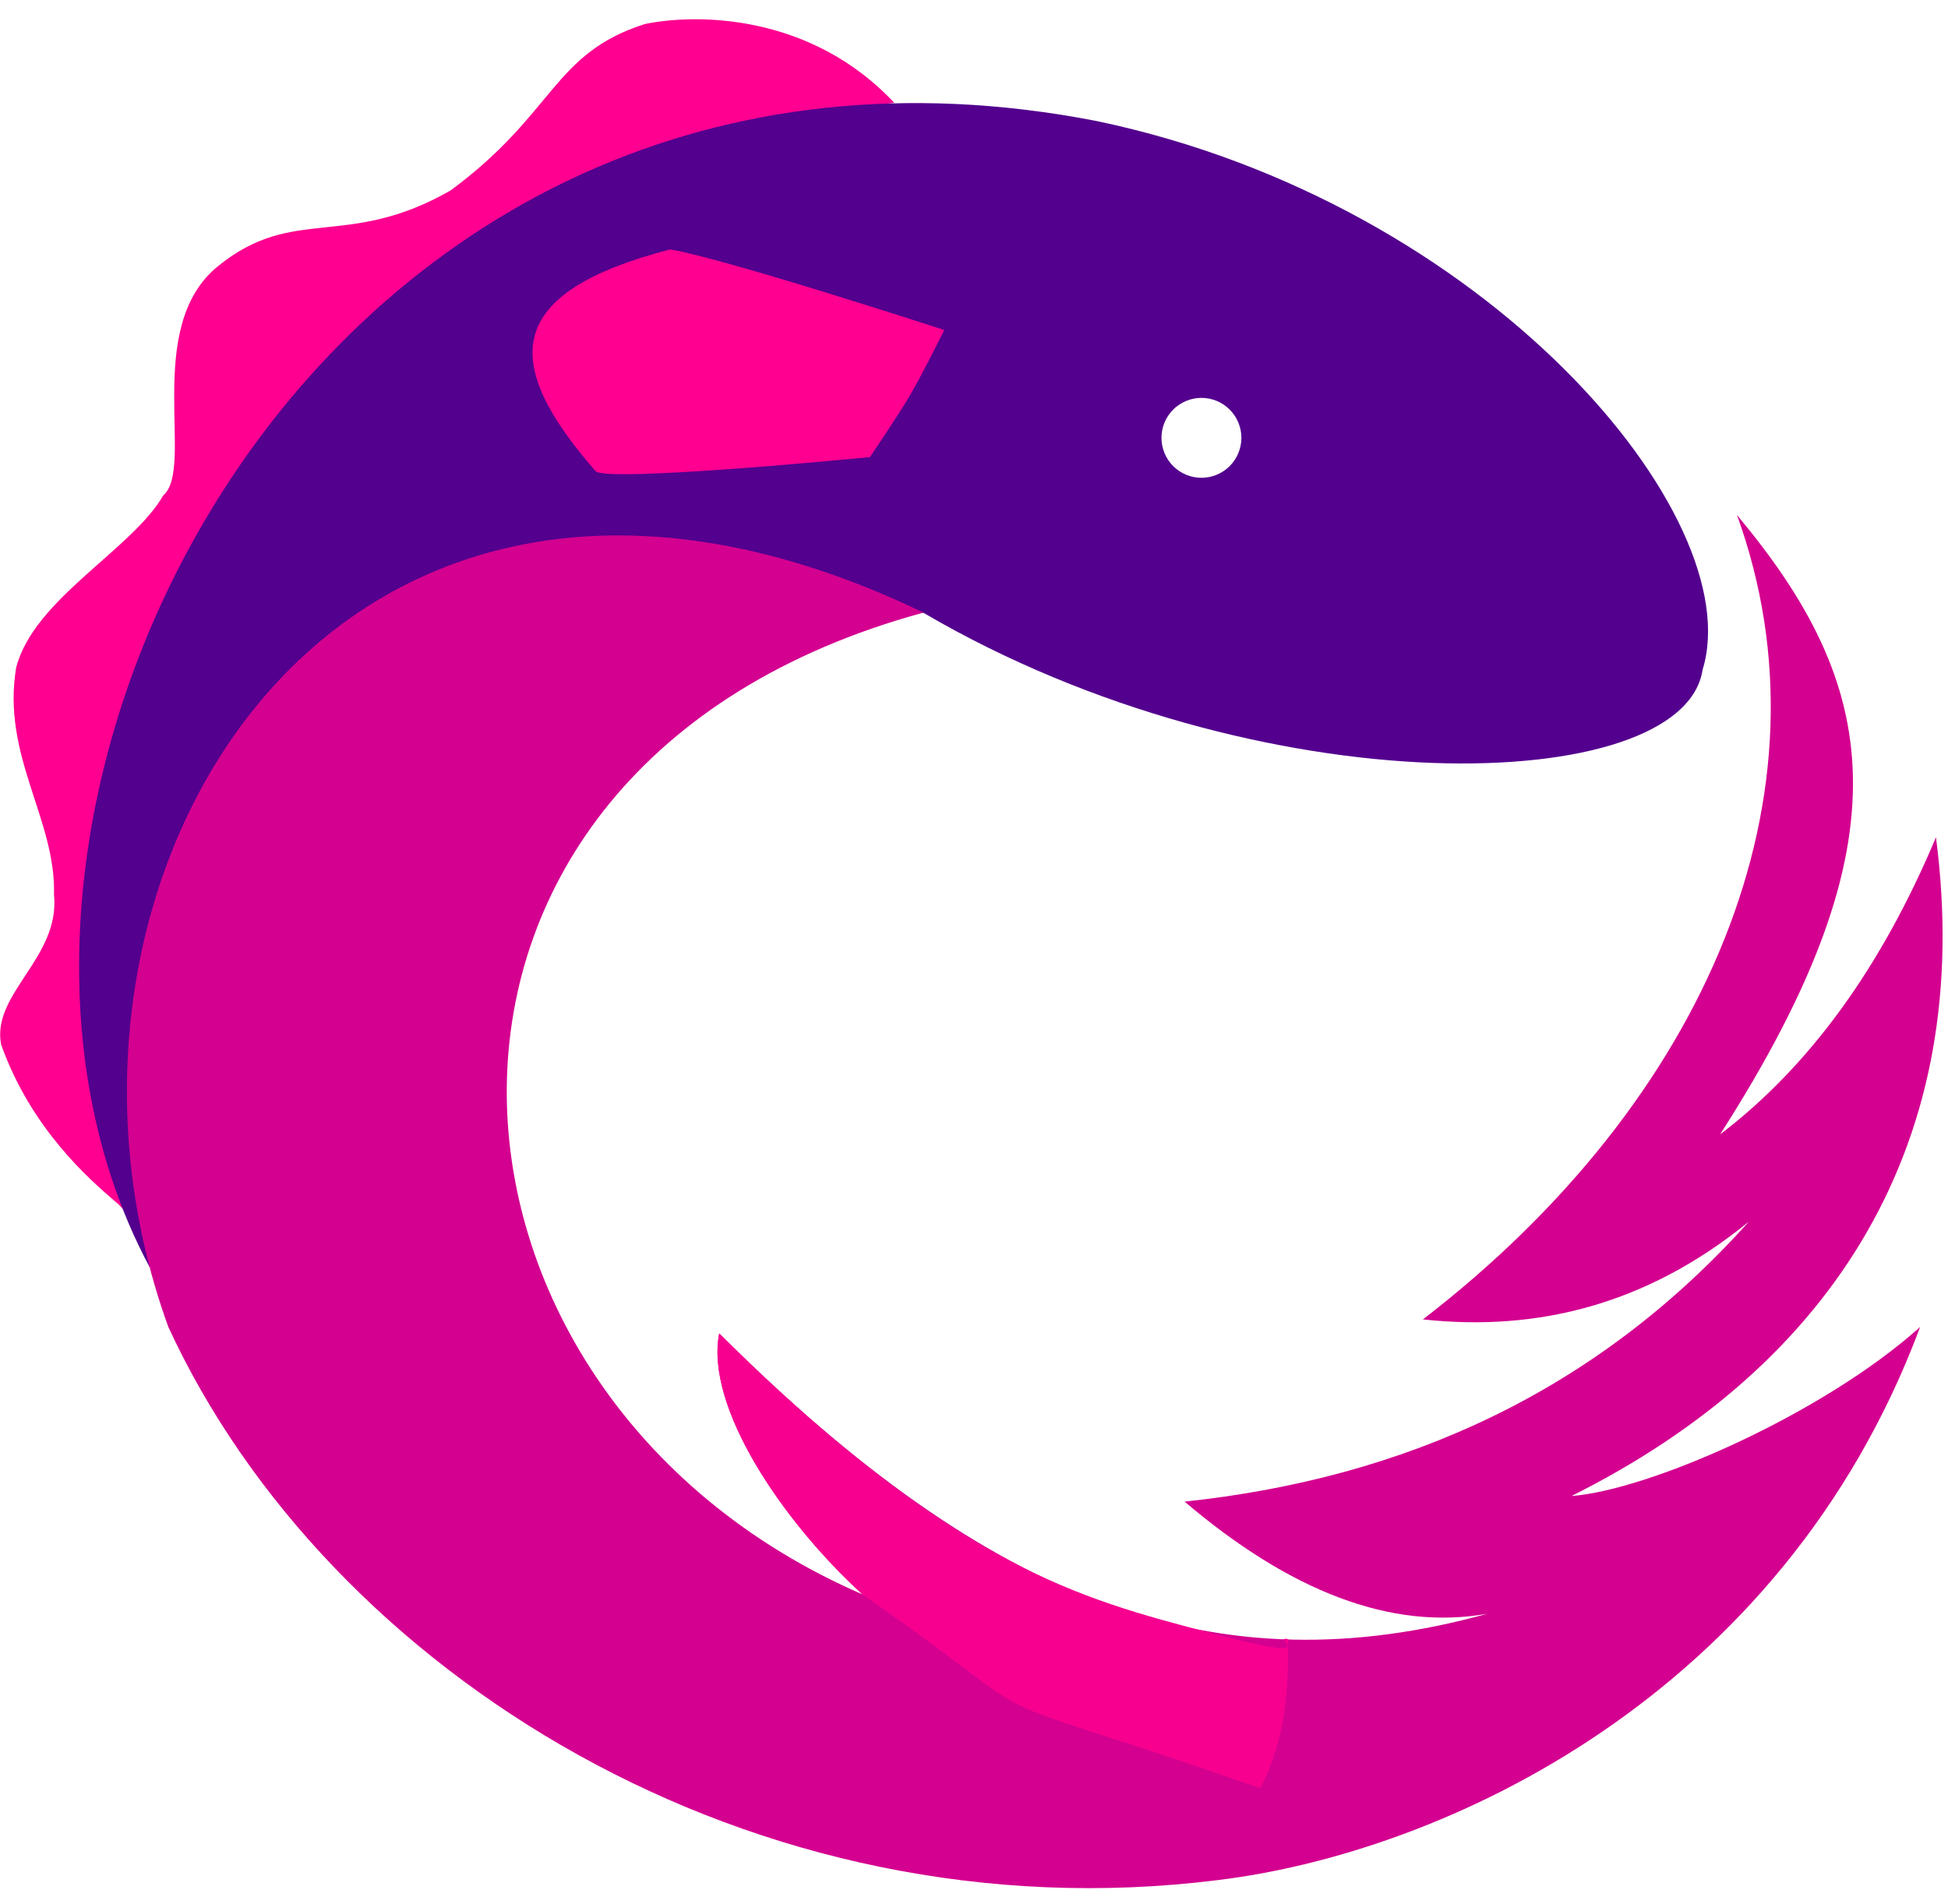 <svg xmlns="http://www.w3.org/2000/svg" width="90" height="88" viewBox="0 0 90 88" fill="none"><path d="M5.858 55.932C1.258 31.476 13.415 7.89 41.317 4.752C37.469 0.641 32.213 0.61 29.795 1.11C25.524 2.471 25.658 5.234 20.814 8.803C15.999 11.553 13.581 9.448 10.073 12.299C6.572 15.128 9.015 21.625 7.547 22.888C6.09 25.414 1.569 27.664 0.746 30.854C0.066 34.934 2.592 37.849 2.495 41.346C2.787 44.261 -0.406 45.908 0.052 48.271C1.427 52.13 4.075 54.452 5.324 55.523C5.61 55.725 5.912 56.222 5.858 55.932Z" fill="#FF0090"></path><path d="M55.507 22.079C55.265 22.079 55.025 22.031 54.801 21.938C54.577 21.845 54.373 21.709 54.202 21.538C54.031 21.366 53.895 21.163 53.802 20.939C53.709 20.715 53.661 20.475 53.661 20.232C53.661 19.99 53.709 19.75 53.802 19.526C53.895 19.302 54.031 19.098 54.202 18.927C54.374 18.756 54.577 18.62 54.801 18.527C55.025 18.434 55.265 18.386 55.508 18.386C55.997 18.386 56.467 18.581 56.813 18.927C57.159 19.273 57.354 19.743 57.354 20.233C57.354 20.722 57.159 21.192 56.813 21.538C56.467 21.884 55.997 22.079 55.508 22.079H55.507ZM6.936 58.6C2.516 37.345 16.195 19.585 42.684 28.329C58.227 37.422 77.78 36.829 78.661 30.951C80.838 23.905 68.752 9.385 50.682 5.596C14.834 -1.399 -4.491 37.345 6.936 58.6V58.6Z" fill="url(#paint0_radial_285_9367)"></path><path d="M65.74 60.97C71.063 61.547 76.116 60.27 80.798 56.453C73.724 64.344 64.878 68.311 54.73 69.39C59.575 73.51 64.249 75.365 68.719 74.571C56.297 77.999 45.889 74.226 33.229 61.618C32.566 65.012 36.151 70.3 39.846 73.676C18.408 64.382 16.528 35.429 42.669 28.308C15.571 15.288 0.248 40.585 7.777 61.319C15.143 77.287 34.771 89.581 56.284 86.877C66.733 85.597 82.338 78.393 88.713 61.319C84.22 65.35 76.189 68.862 72.605 69.131C84.734 63.069 91.282 52.769 89.444 38.691C86.932 44.673 83.617 49.266 79.47 52.421C88.278 38.691 86.767 31.594 80.248 23.795C84.91 36.618 78.878 50.851 65.74 60.97Z" fill="url(#paint1_radial_285_9367)"></path><path d="M59.515 75.744C58.595 75.572 61.602 76.962 55.789 75.423C49.976 73.884 44.057 72.401 33.229 61.618C32.566 65.012 36.151 70.3 39.846 73.676C49.82 80.632 43.037 77.379 58.234 82.632C59.453 80.205 59.515 78.047 59.515 75.744Z" fill="url(#paint2_linear_285_9367)"></path><path d="M40.192 21.122C40.192 21.122 41.513 19.172 42.028 18.292C42.658 17.214 43.626 15.25 43.626 15.25C43.626 15.25 33.456 11.932 30.96 11.527C23.201 13.541 23.173 16.791 27.511 21.767C27.993 22.321 40.192 21.122 40.192 21.122Z" fill="url(#paint3_linear_285_9367)"></path><defs><radialGradient id="paint0_radial_285_9367" cx="0" cy="0" r="1" gradientUnits="userSpaceOnUse" gradientTransform="translate(5931.47 2042.4) scale(6763.88 4838.52)"><stop stop-color="#F80090"></stop><stop offset="1" stop-color="#4D008E"></stop></radialGradient><radialGradient id="paint1_radial_285_9367" cx="0" cy="0" r="1" gradientUnits="userSpaceOnUse" gradientTransform="translate(5772.12 302.877) scale(6855.85 5186.19)"><stop stop-color="#57008E"></stop><stop offset="0.292" stop-color="#5C008E"></stop><stop offset="1" stop-color="#F80090"></stop></radialGradient><linearGradient id="paint2_linear_285_9367" x1="514.037" y1="61.618" x2="1725.91" y2="2099.7" gradientUnits="userSpaceOnUse"><stop stop-color="#F70090"></stop><stop offset="0.67" stop-color="#E50090"></stop><stop offset="0.827" stop-color="#D6008F" stop-opacity="0.2"></stop><stop offset="1" stop-color="#C10090" stop-opacity="0"></stop></linearGradient><linearGradient id="paint3_linear_285_9367" x1="1259.24" y1="754.751" x2="1083.36" y2="417.91" gradientUnits="userSpaceOnUse"><stop stop-color="#B2008F" stop-opacity="0.151"></stop><stop offset="0.4" stop-color="#F70090" stop-opacity="0.4"></stop><stop offset="0.649" stop-color="#F60090" stop-opacity="0.892"></stop><stop offset="1" stop-color="#FF0090"></stop></linearGradient></defs></svg>